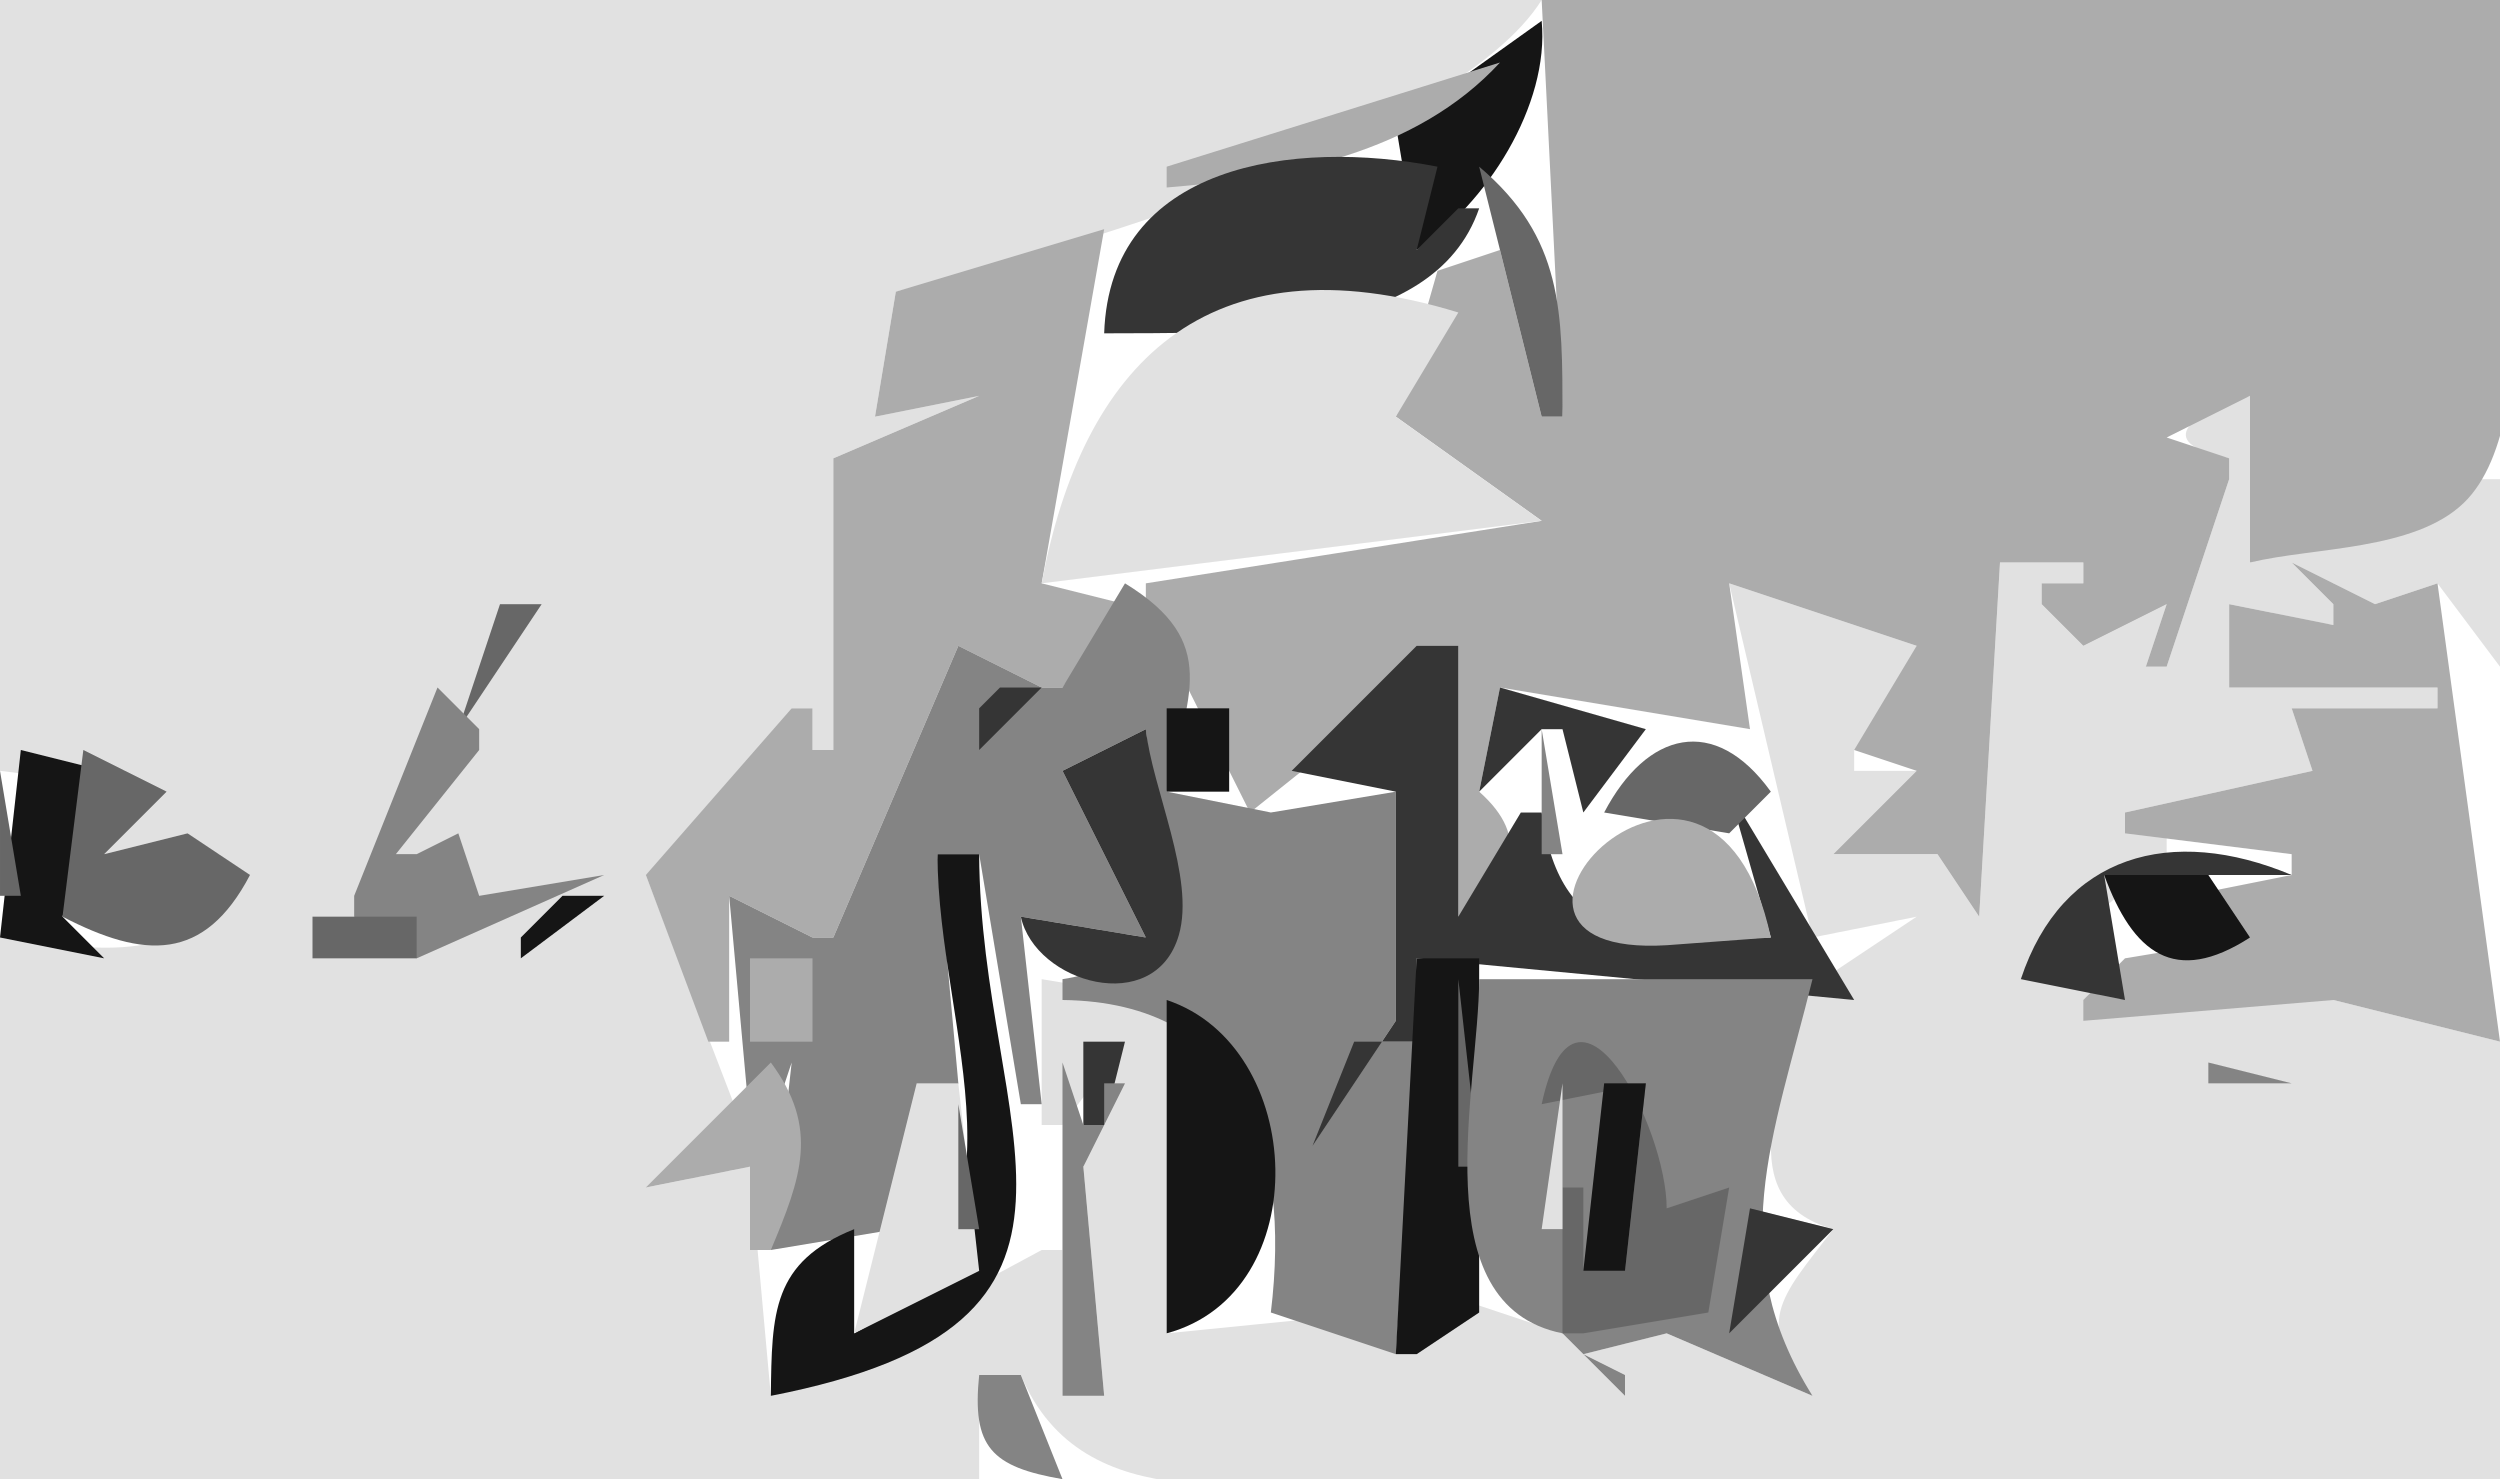 <?xml version="1.0" encoding="UTF-8"?>
<svg viewBox="0 0 120 71" xmlns="http://www.w3.org/2000/svg">
<path d="m0 0v37l8 1-3 3 4-1c0.513 2.475 0.604 2.575 3 2-3.434 4.39-6.906 3.64-12 3v26h47v-5h2c2.973 7.095 11.475 5 18 5h53v-21l-8-2-15-1 7-6v-1l-2-1 9-2-1-3h7v-1h-10v-4l5 1v-1l-2-2 4 2 3-1 3 4v-9h-1l-11 4v-8c-2.62 0.728-4.88 2.227-1 3v1l-3 9h-1l1-3-4 2-2-2v-1h2v-1h-4l-1 17-2-3h-5l4-4h-3v-1l3-1v-4l-9-3 4 17 5-1-6 4c-0.145 4.19-3.134 9.54 2 11-2.637 3.418-3.81 4.421-1 8l-7-3-4 1 2 1v1l-3-3-6-2-1 3-2-2-10 1v-16l-6-1v7h1l3-4-2 6 1 11h-2v-7h-1l-13 7-1-11-5 1 5-2-5-13c4.118-1.635 6.098-3.627 7-8h1v2h1v-14l7-3-5 1 1-6c7.633-1.809 26.852-7.392 31-14h-74z" fill="#e1e1e1"/>
<path d="m74 0 1 20h-1l-2-8-3 1-2 7 7 5-19 3v1l5 10 10-8v13c2.62-1.693 3.526-3.76 1-6l1-5 12 2-1-7 9 3-3 5 3 1-4 4h5l2 3 1-17h4v1h-2v1l2 2 4-2-1 3h1l3-9v-1l-3-1 4-2v8c3.08-0.741 7.88-0.564 10.26-2.858 4.31-4.16 1.74-18.504 1.74-24.142h-46z" fill="#acacac"/>
<path d="m74 1-7 5 1 6c3.346-2.192 6.384-6.951 6-11z" fill="#151515"/>
<path d="m56 8v1c5.759-0.47 11.986-1.64 16-6l-16 5z" fill="#acacac"/>
<path d="m53 16c5.808-0.048 15.795 0.434 18-6h-1l-2 2 1-4c-6.92-1.346-15.73-0.133-16 8z" fill="#353535"/>
<path d="m71 8 3 12h1c-4e-3 -5.046 0.048-8.574-4-12z" fill="#676767"/>
<path d="m43 14-1 6 5-1-7 3v14h-1v-2h-1l-7 8 3 8h1v-7l4 2h1l6-14 4 2h1l3-4-4-1 3-17-10 3z" fill="#acacac"/>
<path d="m50 28 24-3-7-5 3-5c-12.133-3.732-18.068 2.602-20 13z" fill="#e1e1e1"/>
<path d="m110 27 2 2v1l-5-1v4h10v1h-7l1 3-9 2v1l8 1v1l-5 1v1l3 1-6 1-2 2v1l12-1 8 2-3-22-3 1-4-2z" fill="#acacac"/>
<path d="m54 28-3 5h-1l-4-2-6 14h-1l-4-2 1 11h1l1-3-1 9 6-1 3-7-1-11h2l2 12h1l-1-9 6 1-4-8 4-2c0.442 5.418 3.033 10.869-4 12v1c8.667 0.102 10.978 6.949 10 15l6 2 1-15h-3l-2 5 4-6v-11l-6 1-5-1c1.014-4.566 2.612-7.174-2-10z" fill="#848484"/>
<path d="m24 29-2 6 4-6h-2z" fill="#676767"/>
<path d="m76 29 3 5-3-5z" fill="#848484"/>
<path d="m68 31-6 6 5 1v11l-4 6 2-5h3v-4l21 2-6-10 2 7c-5.756 0.099-10.05 0.774-11-6h-1l-3 5v-13h-2z" fill="#353535"/>
<path d="m21 33-4 10v1l3 2 9-4-6 1-1-3-2 1h-1l4-5v-1l-2-2z" fill="#848484"/>
<path d="m48 33-1 1v2l3-3h-2m24 0-1 5 3-3h1l1 4 3-4-7-2z" fill="#353535"/>
<path d="m41 34-1 4 1-4m15 0v4h3v-4h-3z" fill="#151515"/>
<path d="m51 37 4 8-6-1c0.682 3.182 6.43 4.852 7.583 0.889 0.801-2.752-1.284-7.041-1.583-9.889l-4 2z" fill="#353535"/>
<path d="m74 35v6h1l-1-6z" fill="#848484"/>
<path d="m77 39 6 1 2-2c-2.695-3.738-5.958-2.895-8 1z" fill="#676767"/>
<path d="m1 36-1 9 5 1-2-2 2-7-4-1z" fill="#151515"/>
<path d="m4 36-1 8c3.911 2.026 6.8 2.196 9-2l-3-2-4 1 3-3-4-2m-4 1v6h1l-1-6z" fill="#676767"/>
<path d="m85 45c-2.848-13.358-16.476 1.072-4.985 0.37l4.985-0.37z" fill="#acacac"/>
<path d="m45 41c1e-3 8.486 5.119 18.228-4 23v-5c-3.94 1.584-3.952 4.014-4 8 17.968-3.496 10.046-12.709 10-26h-2z" fill="#151515"/>
<path d="m97 47 5 1-1-6h9c-5.76-2.418-11.011-0.998-13 5z" fill="#353535"/>
<path d="m101 42c1.38 3.755 3.38 5.334 7 3l-2-3h-5m-74 1-2 2v1l4-3h-2z" fill="#151515"/>
<path d="m61 43 3 2-3-2z" fill="#353535"/>
<path d="m15 44v2h5v-2h-5m73 3 4-3-4 3z" fill="#676767"/>
<path d="m36 46v4h3v-4h-3z" fill="#acacac"/>
<path d="m68 46-1 19h1l3-2v-17h-3z" fill="#151515"/>
<path d="m115.67 46.333 0.66 0.334-0.66-0.334z" fill="#353535"/>
<path d="m70 47v9h1l-1-9z" fill="#676767"/>
<path d="m71 47c-0.014 5.224-2.769 15.638 4 17l3 3v-1l-2-1 4-1 7 3c-4.297-6.859-1.897-12.323 0-20h-16z" fill="#848484"/>
<path d="m56 48v16c7.204-1.943 6.708-13.774 0-16z" fill="#151515"/>
<path d="m52 50v4h1l1-4h-2z" fill="#353535"/>
<path d="m74 53 5-1-1 9h-2v-4h-1v7h1l6-1 1-6-3 1c0-3.914-4.39-12.512-6-5z" fill="#676767"/>
<path d="m37 51-6 6 5-1v4h1c1.464-3.481 2.341-5.845 0-9z" fill="#acacac"/>
<path d="m51 51v16h2l-1-11 2-4h-1v2h-1l-1-3m55 0v1h4l-4-1z" fill="#848484"/>
<path d="m44 52-3 12 6-3-1-9h-2m31 0-1 7h1v-7z" fill="#e1e1e1"/>
<path d="m77 52-1 9h2l1-9h-2z" fill="#151515"/>
<path d="m46 53v6h1l-1-6z" fill="#676767"/>
<path d="m84 58-1 6 5-5-4-1z" fill="#353535"/>
<path d="m47 66c-0.355 3.467 0.586 4.409 4 5l-2-5h-2z" fill="#848484"/>
</svg>
